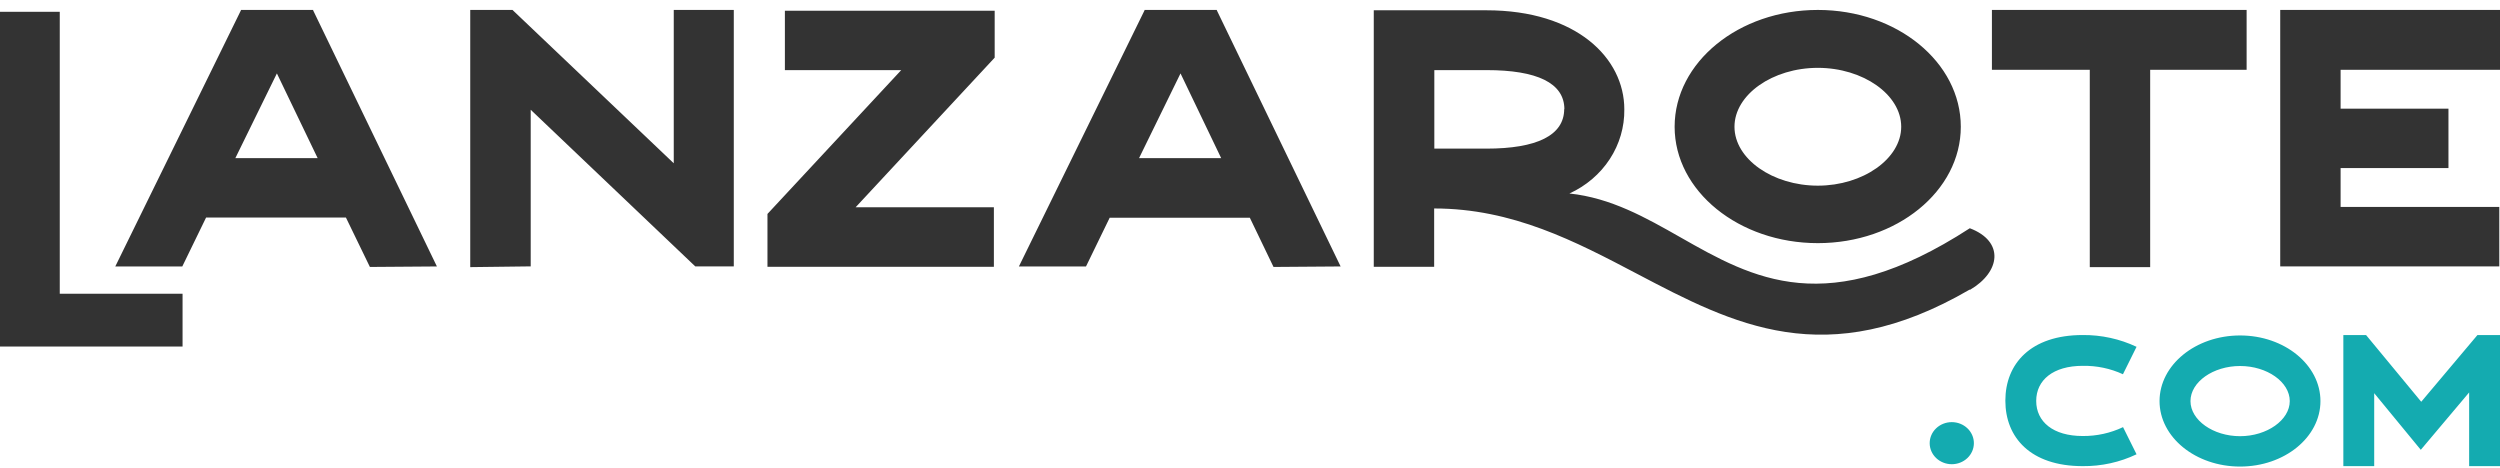 <svg width="219" height="41" viewBox="0 0 219 41" fill="none" xmlns="http://www.w3.org/2000/svg">
<g id="Style=Default">
<path id="Union" fill-rule="evenodd" clip-rule="evenodd" d="M187.162 39.795L185.97 37.399V37.421C184.876 37.94 183.668 38.206 182.446 38.195C179.859 38.195 178.372 36.95 178.372 35.121C178.372 33.293 179.859 32.047 182.446 32.047C183.665 32.025 184.872 32.278 185.97 32.784L187.162 30.381C185.697 29.688 184.081 29.335 182.446 29.349C177.869 29.349 175.669 31.878 175.669 35.099C175.669 38.321 177.869 40.834 182.446 40.834C184.082 40.85 185.699 40.493 187.162 39.795ZM169.607 37.519C169.244 37.864 169.04 38.333 169.04 38.822C169.04 39.311 169.244 39.779 169.607 40.125C169.97 40.471 170.463 40.665 170.976 40.665C171.49 40.665 171.982 40.471 172.345 40.125C172.708 39.779 172.912 39.311 172.912 38.822C172.912 38.333 172.708 37.864 172.345 37.519C171.982 37.173 171.49 36.979 170.976 36.979C170.463 36.979 169.97 37.173 169.607 37.519ZM200.583 35.136C200.583 33.462 198.593 32.062 196.231 32.062C193.869 32.062 191.886 33.462 191.886 35.136C191.886 36.809 193.877 38.21 196.231 38.21C198.585 38.21 200.583 36.795 200.583 35.136ZM203.271 35.136C203.271 38.306 200.119 40.871 196.231 40.871C192.343 40.871 189.176 38.306 189.176 35.136C189.176 31.966 192.336 29.386 196.231 29.386C200.127 29.386 203.271 31.966 203.271 35.136ZM216.297 40.834H219V29.349H217.025L212.1 35.195L207.267 29.349H205.277V40.834H207.98V34.443L212.061 39.404L216.297 34.377V40.834Z" fill="#14ABB0"/>
<path id="Union_2" fill-rule="evenodd" clip-rule="evenodd" d="M24.256 6.43L20.616 13.853H27.826L24.256 6.43ZM32.403 23.385L30.304 19.058H18.052L15.969 23.341H10.099L21.104 0.908V0.871H27.431V0.908L38.273 23.341L32.403 23.385ZM64.28 23.334H60.903L46.49 9.614V23.334L41.193 23.4V0.871H44.895L59.021 14.303V0.871H64.28V23.334ZM67.23 23.37H87.064V18.158H74.952L87.134 5.051V0.938H68.756V6.142H78.948L67.23 18.741V23.37ZM103.413 6.43L99.781 13.853H106.975L103.413 6.43ZM111.56 23.385L109.485 19.073H97.209L95.134 23.341H89.256L100.261 0.908V0.871H106.596V0.908L117.438 23.341L111.56 23.385ZM130.224 6.142C134.639 6.142 137.04 7.263 137.04 9.578L137.024 9.548C137.024 11.863 134.623 13.02 130.209 13.02H125.647V6.142H130.224ZM143.403 23.984C151.839 28.418 159.959 32.684 172.556 25.361V25.398C175.251 23.828 175.607 21.151 172.556 19.994C160.064 28.096 153.568 24.405 147.207 20.79C144.151 19.054 141.125 17.335 137.481 16.95C138.939 16.286 140.166 15.24 141.019 13.933C141.871 12.627 142.312 11.115 142.29 9.578C142.29 5.11 138.132 0.901 130.209 0.901H120.342V23.37H125.632V18.262C132.514 18.262 138.023 21.157 143.403 23.984ZM166.546 11.104C166.546 8.287 163.201 5.943 159.243 5.943C155.286 5.943 151.94 8.287 151.94 11.104C151.94 13.92 155.286 16.264 159.243 16.264C163.201 16.264 166.546 13.898 166.546 11.104ZM171.766 11.104C171.766 16.743 166.151 21.299 159.243 21.299C152.335 21.299 146.697 16.743 146.697 11.104C146.697 5.464 152.304 0.871 159.243 0.871C166.182 0.871 171.766 5.457 171.766 11.104ZM188.355 6.113H196.804V0.871H174.492V6.113H183.065V23.4H188.355V6.113ZM205.037 9.519H214.485V14.723H205.037V18.129H218.938V23.334H199.747V0.871H219V6.113H205.037V9.519ZM5.235 1.033V25.729H15.992V30.359H0V1.033H5.235Z" fill="#333333"/>
</g>
</svg>
